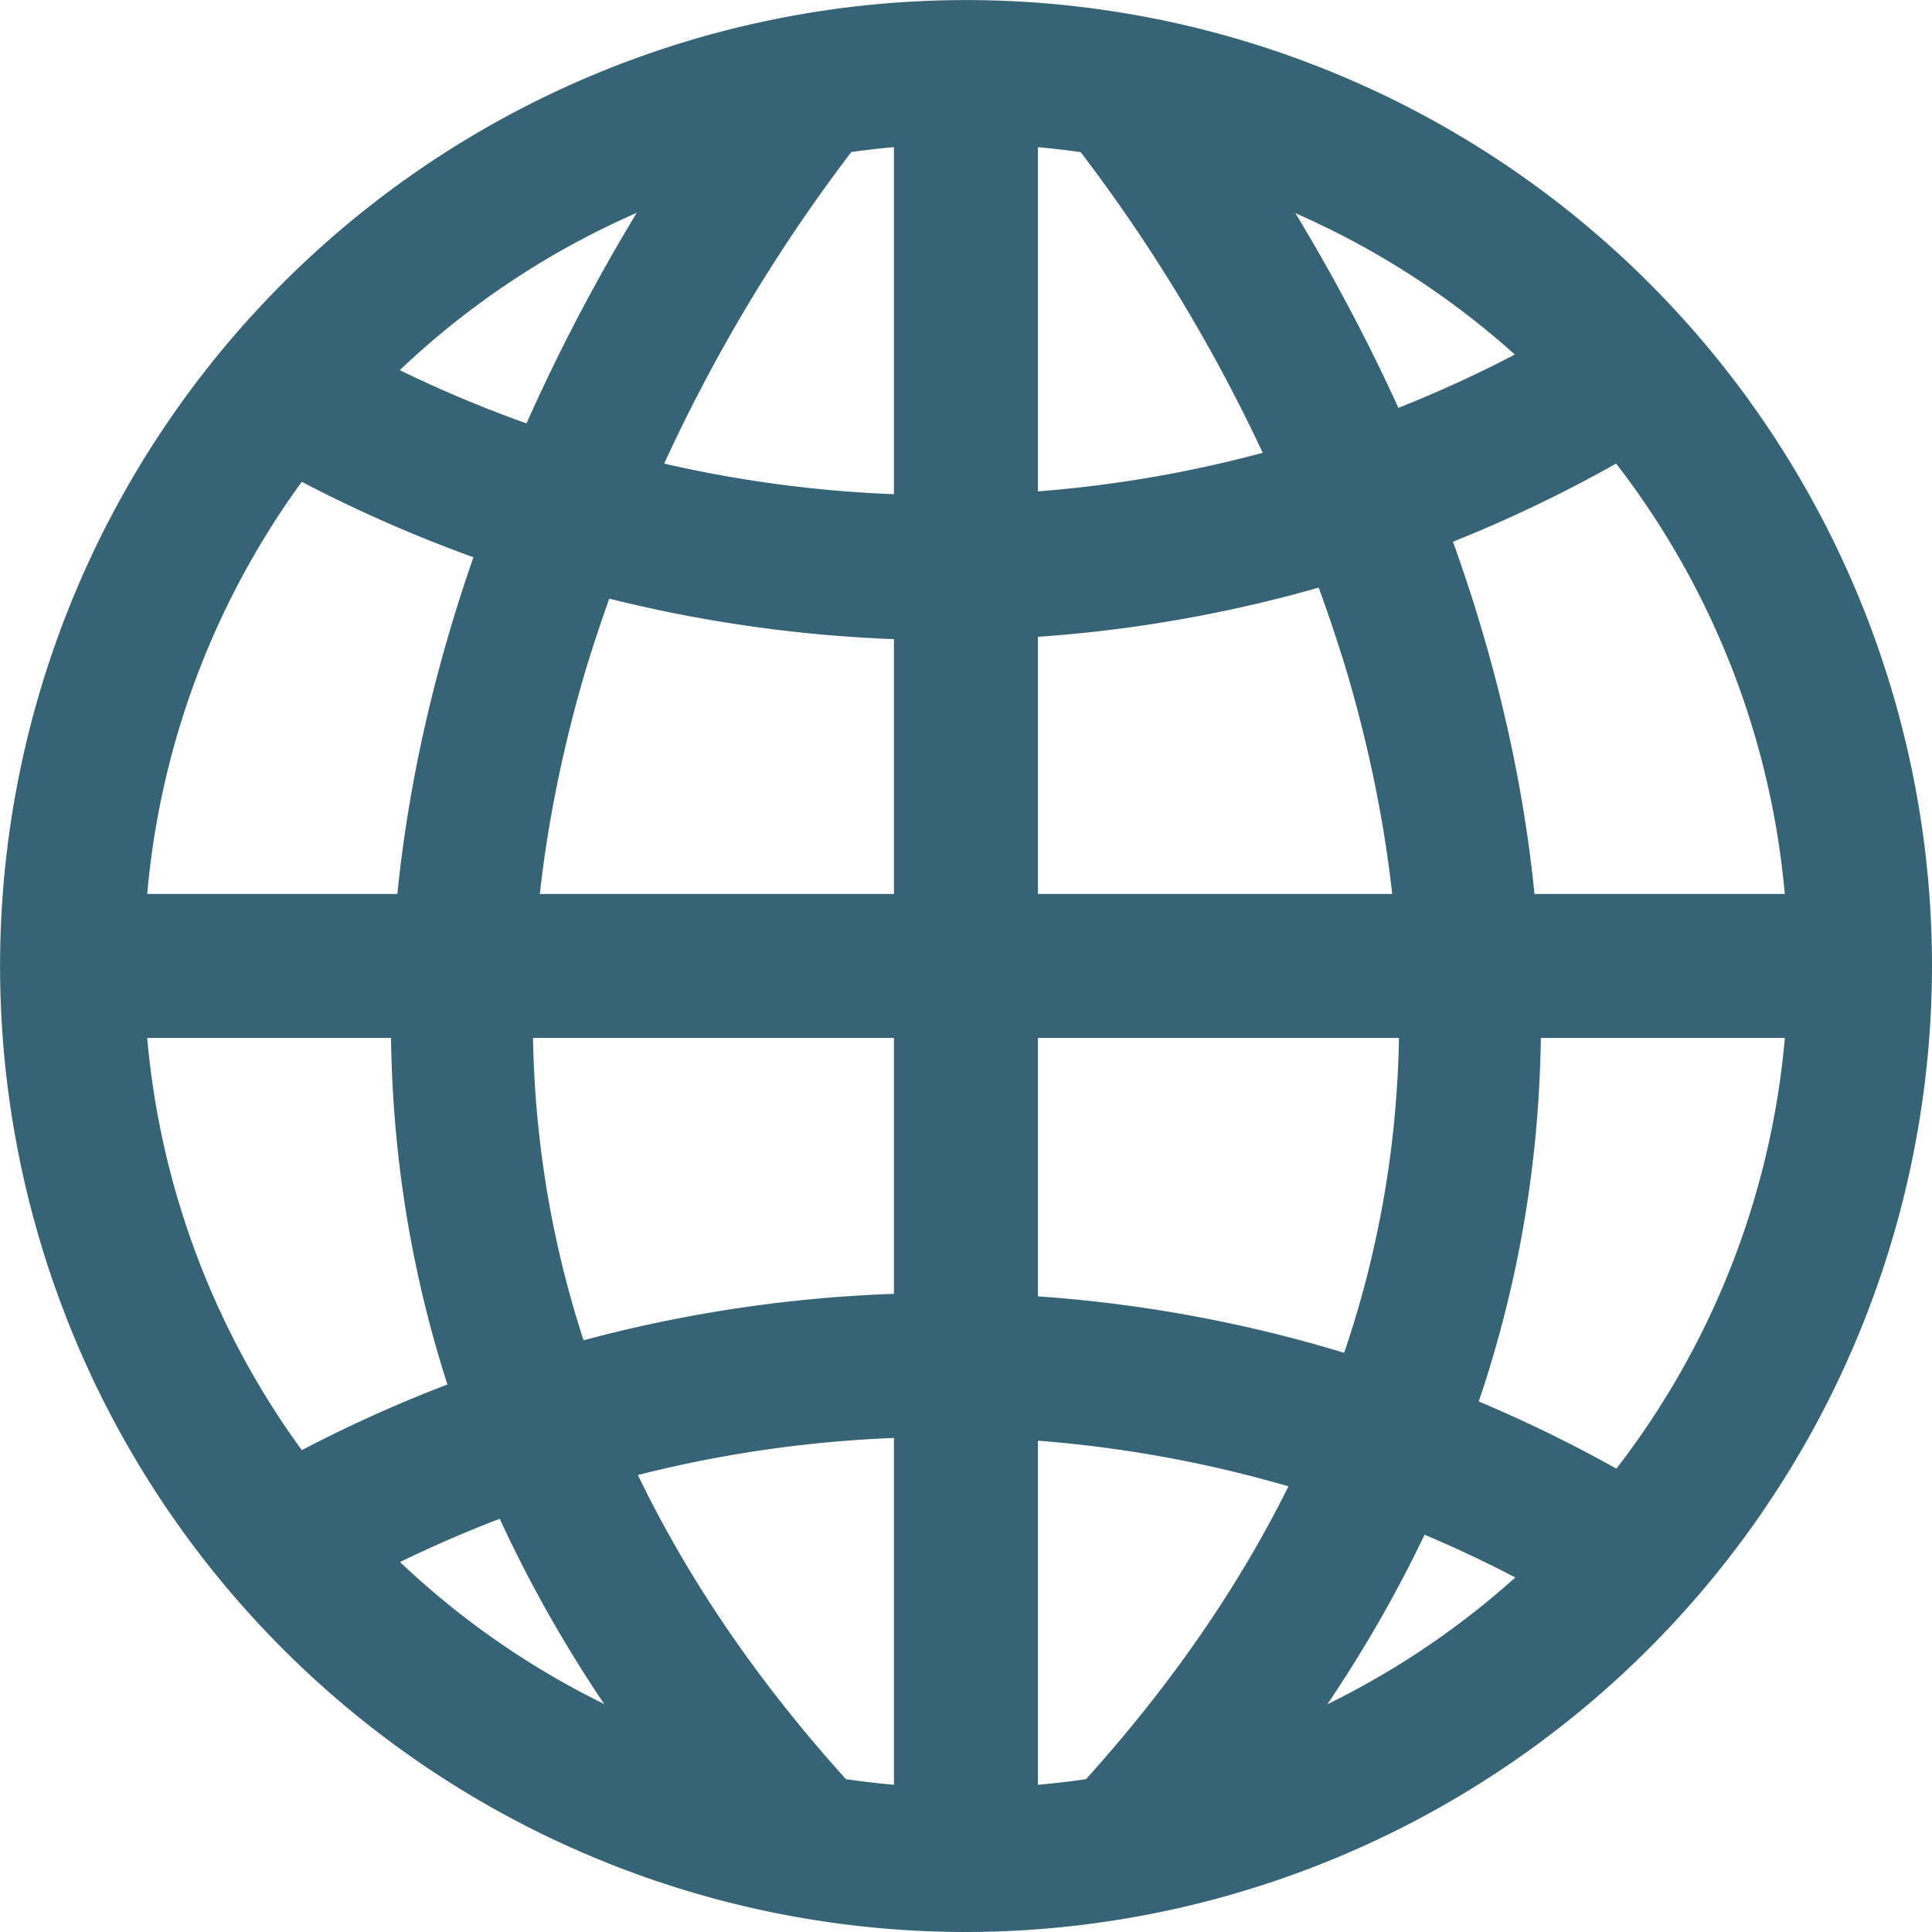 <svg xmlns="http://www.w3.org/2000/svg" xmlns:xlink="http://www.w3.org/1999/xlink" width="26.837" height="26.837" viewBox="0 0 26.837 26.837">
  <defs>
    <clipPath id="clip-path">
      <rect id="Rectangle_4136" data-name="Rectangle 4136" width="26.837" height="26.837" transform="translate(0 0)" fill="#366476"/>
    </clipPath>
  </defs>
  <g id="Group_2658" data-name="Group 2658" transform="translate(0 0)">
    <g id="Group_2657" data-name="Group 2657" clip-path="url(#clip-path)">
      <path id="Path_3703" data-name="Path 3703" d="M13.418,26.837A13.418,13.418,0,1,1,26.837,13.418,13.434,13.434,0,0,1,13.418,26.837M13.418,2A11.418,11.418,0,1,0,24.837,13.418,11.431,11.431,0,0,0,13.418,2" fill="#366476"/>
      <rect id="Rectangle_4134" data-name="Rectangle 4134" width="2" height="24.837" transform="translate(12.418 1)" fill="#366476"/>
      <rect id="Rectangle_4135" data-name="Rectangle 4135" width="24.837" height="2" transform="translate(1 12.418)" fill="#366476"/>
      <path id="Path_3704" data-name="Path 3704" d="M13.158,8.892A19.339,19.339,0,0,1,3.39,6.249L4.472,4.567A17.2,17.2,0,0,0,21.74,4.54l.992,1.737a19.072,19.072,0,0,1-9.574,2.615" fill="#366476"/>
      <path id="Path_3705" data-name="Path 3705" d="M4.429,22.3,3.437,20.56a19.208,19.208,0,0,1,19.342.027L21.7,22.27A17.207,17.207,0,0,0,4.429,22.3" fill="#366476"/>
      <path id="Path_3706" data-name="Path 3706" d="M10.7,26.526C-1.082,14.145,10.555.479,10.674.343l1.508,1.313a22.917,22.917,0,0,0-4.05,7.662C6.4,15.2,7.75,20.523,12.152,25.147Z" fill="#366476"/>
      <path id="Path_3707" data-name="Path 3707" d="M16.133,26.526l-1.449-1.379c4.4-4.624,5.755-9.95,4.02-15.829a22.917,22.917,0,0,0-4.05-7.662L16.162.343c.119.136,11.756,13.8-.029,26.183" fill="#366476"/>
    </g>
  </g>
</svg>
